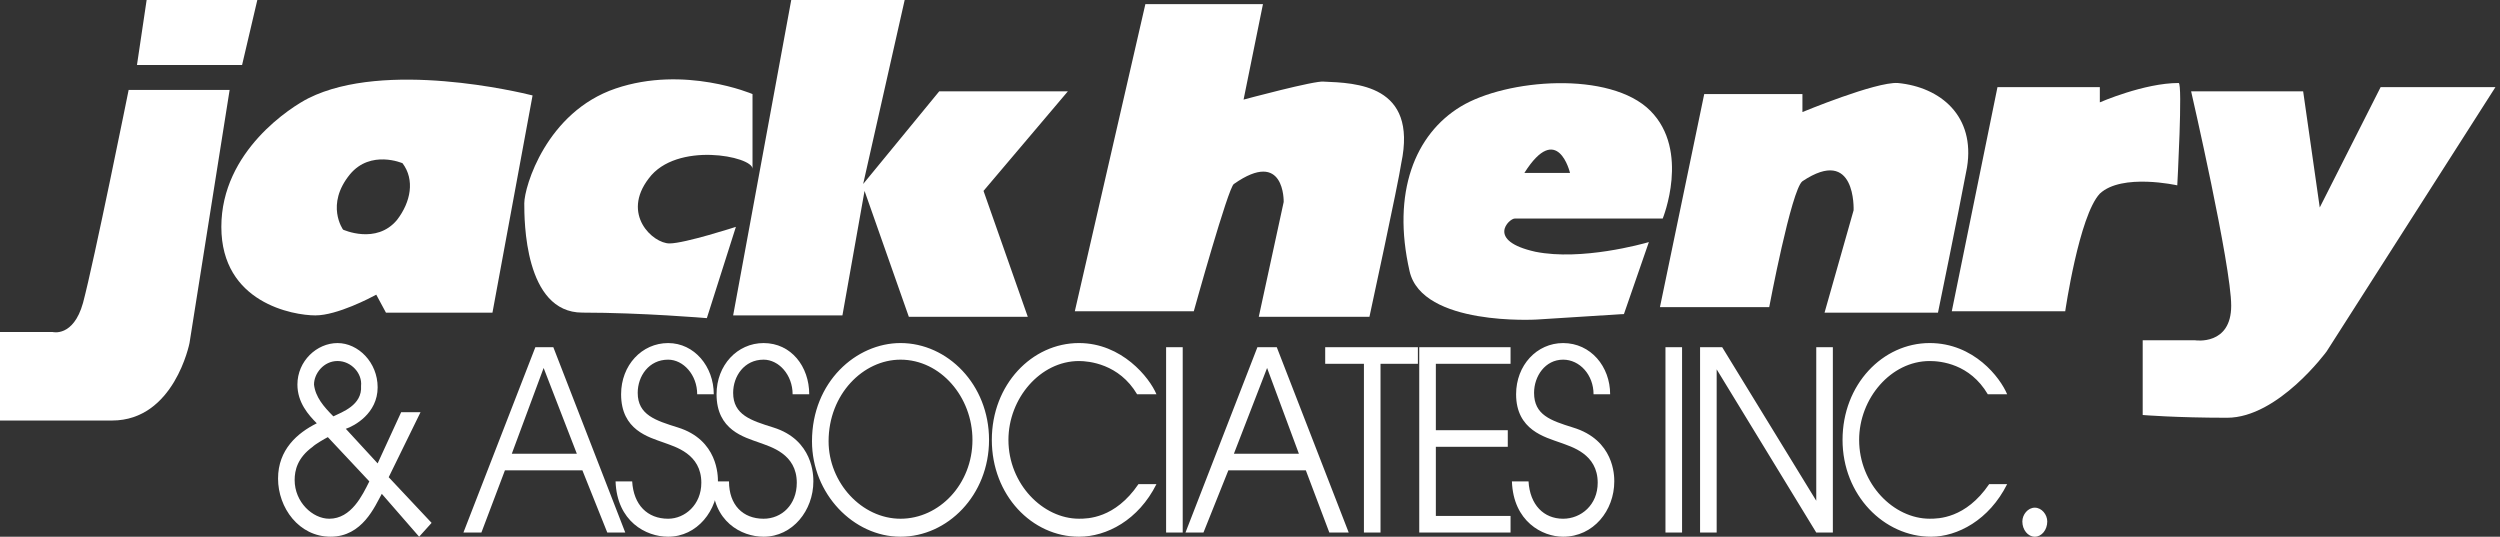 <?xml version="1.0" encoding="UTF-8"?> <svg xmlns="http://www.w3.org/2000/svg" xmlns:xlink="http://www.w3.org/1999/xlink" width="177px" height="38px" viewBox="0 0 177 38" version="1.1"><rect x="0" y="0" width="177" height="38" fill="#333333" stroke="none"/><title>Jack Henry White</title><g id="Page-1" stroke="none" stroke-width="1" fill="none" fill-rule="evenodd"><g id="DemandTools-Overview-Final" transform="translate(-422, -3925)" fill="#FFFFFF" fill-rule="nonzero"><g id="Jack-Henry-White" transform="translate(422, 3925)"><path d="M9.697,4.603 L17.139,4.603 L18.218,0 L10.382,0 L9.697,4.603 Z M9.108,6.366 L16.258,6.366 L13.417,24.289 C13.417,24.289 12.34,29.773 7.933,29.773 L0,29.773 L0,23.505 L3.722,23.505 C3.722,23.505 5.191,23.898 5.877,21.448 C6.661,18.51 9.108,6.366 9.108,6.366 Z" id="Shape"></path><path d="M21.841,6.954 C27.27,4.239 36.816,6.535 37.648,6.743 L37.7,6.756 L37.7,6.756 L37.706,6.758 L34.866,22.135 L27.325,22.135 L26.639,20.862 L26.639,20.862 L26.603,20.882 C26.279,21.057 23.88,22.33 22.33,22.33 C20.764,22.33 15.671,21.449 15.671,16.063 C15.671,10.675 20.665,7.542 21.841,6.954 Z M24.779,12.341 C23.016,14.496 24.289,16.258 24.289,16.258 C24.289,16.258 26.639,17.336 28.108,15.572 C29.088,14.299 29.382,12.732 28.5,11.557 C28.5,11.557 26.247,10.578 24.779,12.341 Z" id="Combined-Shape"></path><path d="M53.278,11.949 L53.278,6.66 C53.278,6.66 48.479,4.603 43.582,6.268 C38.686,7.933 37.119,13.221 37.119,14.396 C37.119,15.571 37.119,22.133 41.232,22.133 C45.442,22.133 50.045,22.524 50.045,22.524 L52.102,16.061 C52.102,16.061 48.479,17.235 47.401,17.235 C46.225,17.235 43.973,15.179 45.932,12.633 C47.891,9.989 53.278,11.067 53.278,11.949 L53.278,11.949 Z M56.02,0 L64.051,0 L61.112,13.026 L66.499,6.464 L75.607,6.464 L69.633,13.516 L72.767,22.428 L64.345,22.428 L61.21,13.516 L59.644,22.329 L51.907,22.329 L56.02,0 L56.02,0 Z M81.092,0.294 L89.417,0.294 L88.045,7.052 C88.045,7.052 93.137,5.68 93.726,5.779 C95.978,5.877 100.386,5.975 99.209,11.557 C99.014,12.928 96.957,22.428 96.957,22.428 L89.122,22.428 L90.885,14.299 C90.885,14.299 90.983,10.48 87.36,13.026 C86.968,13.222 84.52,22.038 84.52,22.038 L76.097,22.038 L81.092,0.294 Z" id="Shape"></path><path d="M103.421,7.542 C106.653,5.583 113.997,4.996 116.838,7.835 C119.678,10.675 117.72,15.474 117.72,15.474 L117.72,15.474 L107.238,15.474 C106.847,15.474 105.183,17.041 108.709,17.825 C111.98,18.479 116.323,17.26 116.712,17.147 L116.74,17.139 L114.976,22.232 L108.807,22.623 C108.807,22.623 100.679,23.113 99.797,19.196 C98.524,13.614 100.188,9.5 103.421,7.542 Z M107.926,12.243 L111.157,12.243 C111.157,12.243 110.275,8.521 107.926,12.243 Z" id="Combined-Shape"></path><path d="M120.659,6.66 L127.612,6.66 L127.612,7.934 C127.612,7.934 132.802,5.779 134.368,5.877 C137.406,6.17 139.854,8.227 139.265,11.851 C138.581,15.474 137.209,22.135 137.209,22.135 L129.178,22.135 L131.235,14.888 C131.235,14.888 131.432,10.284 127.612,12.831 C126.828,13.419 125.261,21.743 125.261,21.743 L117.525,21.743 L120.659,6.66 Z M141.421,6.169 L148.668,6.169 L148.668,7.247 C148.668,7.247 151.802,5.876 154.249,5.876 C154.544,5.876 154.151,13.123 154.151,13.123 C154.151,13.123 150.234,12.242 148.667,13.71 C147.197,15.278 146.218,22.036 146.218,22.036 L138.187,22.036 L141.421,6.169 L141.421,6.169 Z" id="Shape"></path><path d="M155.131,6.464 L163.063,6.464 L164.238,14.69 L168.548,6.17 L176.676,6.17 L164.728,24.877 C164.728,24.877 161.299,29.577 157.677,29.577 C154.052,29.577 151.703,29.382 151.703,29.382 L151.703,24.093 L155.424,24.093 C155.424,24.093 157.969,24.484 157.969,21.644 C157.971,18.804 155.131,6.464 155.131,6.464 L155.131,6.464 Z M26.149,34.083 C25.659,35.062 24.876,36.726 23.31,36.726 C22.134,36.726 20.861,35.551 20.861,33.986 C20.861,33.299 21.057,32.418 22.134,31.634 C22.33,31.439 23.015,31.048 23.211,30.949 L26.149,34.083 L26.149,34.083 Z M28.402,29.185 L26.737,32.808 L24.484,30.36 C25.073,30.165 26.737,29.283 26.737,27.422 C26.737,25.659 25.365,24.289 23.897,24.289 C22.428,24.289 21.057,25.562 21.057,27.227 C21.057,28.5 21.841,29.381 22.428,29.969 C21.057,30.654 19.686,31.829 19.686,33.886 C19.686,35.943 21.155,37.999 23.408,37.999 C25.66,37.999 26.541,35.843 27.031,34.963 L29.675,37.999 L30.557,37.02 L27.52,33.786 L29.774,29.184 L28.402,29.184 L28.402,29.185 L28.402,29.185 Z M25.562,27.324 C25.66,28.694 24.191,29.185 23.603,29.478 C22.918,28.792 22.33,28.108 22.232,27.226 C22.232,26.442 22.918,25.56 23.897,25.56 C24.876,25.56 25.66,26.443 25.562,27.324 L25.562,27.324 Z M38.489,26.052 L40.84,32.124 L36.236,32.124 L38.489,26.052 Z M32.81,37.705 L34.083,37.705 L35.749,33.299 L41.233,33.299 L42.996,37.705 L44.269,37.705 L39.176,24.583 L37.903,24.583 L32.81,37.705 Z M44.758,34.083 C44.856,35.747 45.835,36.726 47.304,36.726 C48.48,36.726 49.654,35.747 49.654,34.181 C49.654,32.124 47.794,31.634 47.01,31.34 C45.933,30.949 43.974,30.458 43.974,27.913 C43.974,25.855 45.443,24.289 47.304,24.289 C49.165,24.289 50.535,25.955 50.535,27.913 L49.361,27.913 C49.361,26.541 48.381,25.464 47.304,25.464 C45.933,25.464 45.15,26.638 45.15,27.813 C45.15,29.381 46.423,29.772 47.989,30.263 C50.83,31.145 50.83,33.69 50.83,34.083 C50.83,36.14 49.361,38 47.304,38 C45.737,38 43.68,36.922 43.582,34.083 L44.758,34.083 L44.758,34.083 Z" id="Shape"></path><path d="M51.613,34.083 C51.613,35.747 52.592,36.726 54.062,36.726 C55.335,36.726 56.412,35.747 56.412,34.181 C56.412,32.124 54.551,31.634 53.768,31.34 C52.69,30.949 50.732,30.458 50.732,27.913 C50.732,25.855 52.201,24.289 54.062,24.289 C56.02,24.289 57.293,25.955 57.293,27.913 L56.117,27.913 C56.117,26.541 55.138,25.464 54.061,25.464 C52.689,25.464 51.907,26.638 51.907,27.813 C51.907,29.381 53.18,29.772 54.746,30.263 C57.586,31.145 57.586,33.69 57.586,34.083 C57.586,36.14 56.117,38 54.061,38 C52.494,38 50.437,36.922 50.437,34.083 L51.613,34.083 L51.613,34.083 Z" id="Path"></path><path d="M58.664,31.242 C58.664,27.913 61.113,25.464 63.757,25.464 C66.597,25.464 68.85,28.109 68.85,31.145 C68.85,34.278 66.5,36.726 63.757,36.726 C61.015,36.726 58.664,34.18 58.664,31.242 Z M57.489,31.242 C57.489,34.964 60.427,38 63.756,38 C67.086,38 70.024,35.062 70.024,31.144 C70.024,27.226 67.086,24.288 63.756,24.288 C60.623,24.289 57.489,27.031 57.489,31.242 L57.489,31.242 Z M81.876,34.278 C80.602,36.825 78.351,38 76.391,38 C73.061,38 70.221,35.062 70.221,31.144 C70.221,27.226 73.06,24.288 76.391,24.288 C79.427,24.288 81.386,26.736 81.876,27.912 L80.505,27.912 C79.232,25.756 77.077,25.561 76.392,25.561 C73.649,25.561 71.397,28.206 71.397,31.144 C71.397,34.277 73.846,36.725 76.392,36.725 C76.979,36.725 78.938,36.725 80.603,34.277 L81.876,34.277 L81.876,34.278 L81.876,34.278 Z M82.56,37.705 L83.736,37.705 L83.736,24.582 L82.56,24.582 L82.56,37.705 Z M89.71,26.052 L91.962,32.124 L87.36,32.124 L89.71,26.052 L89.71,26.052 Z M83.932,37.705 L85.205,37.705 L86.968,33.299 L92.453,33.299 L94.117,37.705 L95.489,37.705 L90.396,24.583 L89.024,24.583 L83.932,37.705 L83.932,37.705 Z M96.566,25.756 L93.824,25.756 L93.824,24.582 L100.386,24.582 L100.386,25.756 L97.741,25.756 L97.741,37.705 L96.566,37.705 L96.566,25.756 Z M100.483,24.582 L106.947,24.582 L106.947,25.756 L101.658,25.756 L101.658,30.458 L106.751,30.458 L106.751,31.633 L101.658,31.633 L101.658,36.53 L106.947,36.53 L106.947,37.705 L100.483,37.705 L100.483,24.582 Z M108.22,34.083 C108.319,35.747 109.299,36.726 110.669,36.726 C111.942,36.726 113.117,35.747 113.117,34.181 C113.117,32.124 111.256,31.634 110.474,31.34 C109.396,30.949 107.34,30.458 107.34,27.913 C107.34,25.855 108.809,24.289 110.669,24.289 C112.628,24.289 113.998,25.955 113.998,27.913 L112.823,27.913 C112.823,26.541 111.844,25.464 110.669,25.464 C109.396,25.464 108.612,26.638 108.612,27.813 C108.612,29.381 109.787,29.772 111.355,30.263 C114.291,31.145 114.291,33.69 114.291,34.083 C114.291,36.14 112.822,38 110.668,38 C109.198,38 107.142,36.922 107.044,34.083 L108.22,34.083 L108.22,34.083 Z M117.915,37.705 L119.09,37.705 L119.09,24.582 L117.915,24.582 L117.915,37.705 Z M120.365,24.582 L121.931,24.582 L128.591,35.453 L128.591,24.582 L129.766,24.582 L129.766,37.705 L128.591,37.705 L121.54,26.149 L121.54,37.705 L120.365,37.705 L120.365,24.582 L120.365,24.582 Z M142.105,34.278 C140.832,36.825 138.581,38 136.719,38 C133.39,38 130.452,35.062 130.452,31.144 C130.452,27.226 133.29,24.288 136.621,24.288 C139.755,24.288 141.616,26.736 142.105,27.912 L140.735,27.912 C139.462,25.756 137.406,25.561 136.622,25.561 C133.88,25.561 131.627,28.206 131.627,31.144 C131.627,34.277 134.075,36.725 136.622,36.725 C137.209,36.725 139.167,36.725 140.833,34.277 L142.105,34.277 L142.105,34.278 Z M144.946,36.922 C144.946,37.509 144.555,38 144.064,38 C143.574,38 143.182,37.509 143.182,36.922 C143.182,36.431 143.574,35.943 144.064,35.943 C144.555,35.943 144.946,36.432 144.946,36.922 Z" id="Shape"></path></g></g></g></svg> 